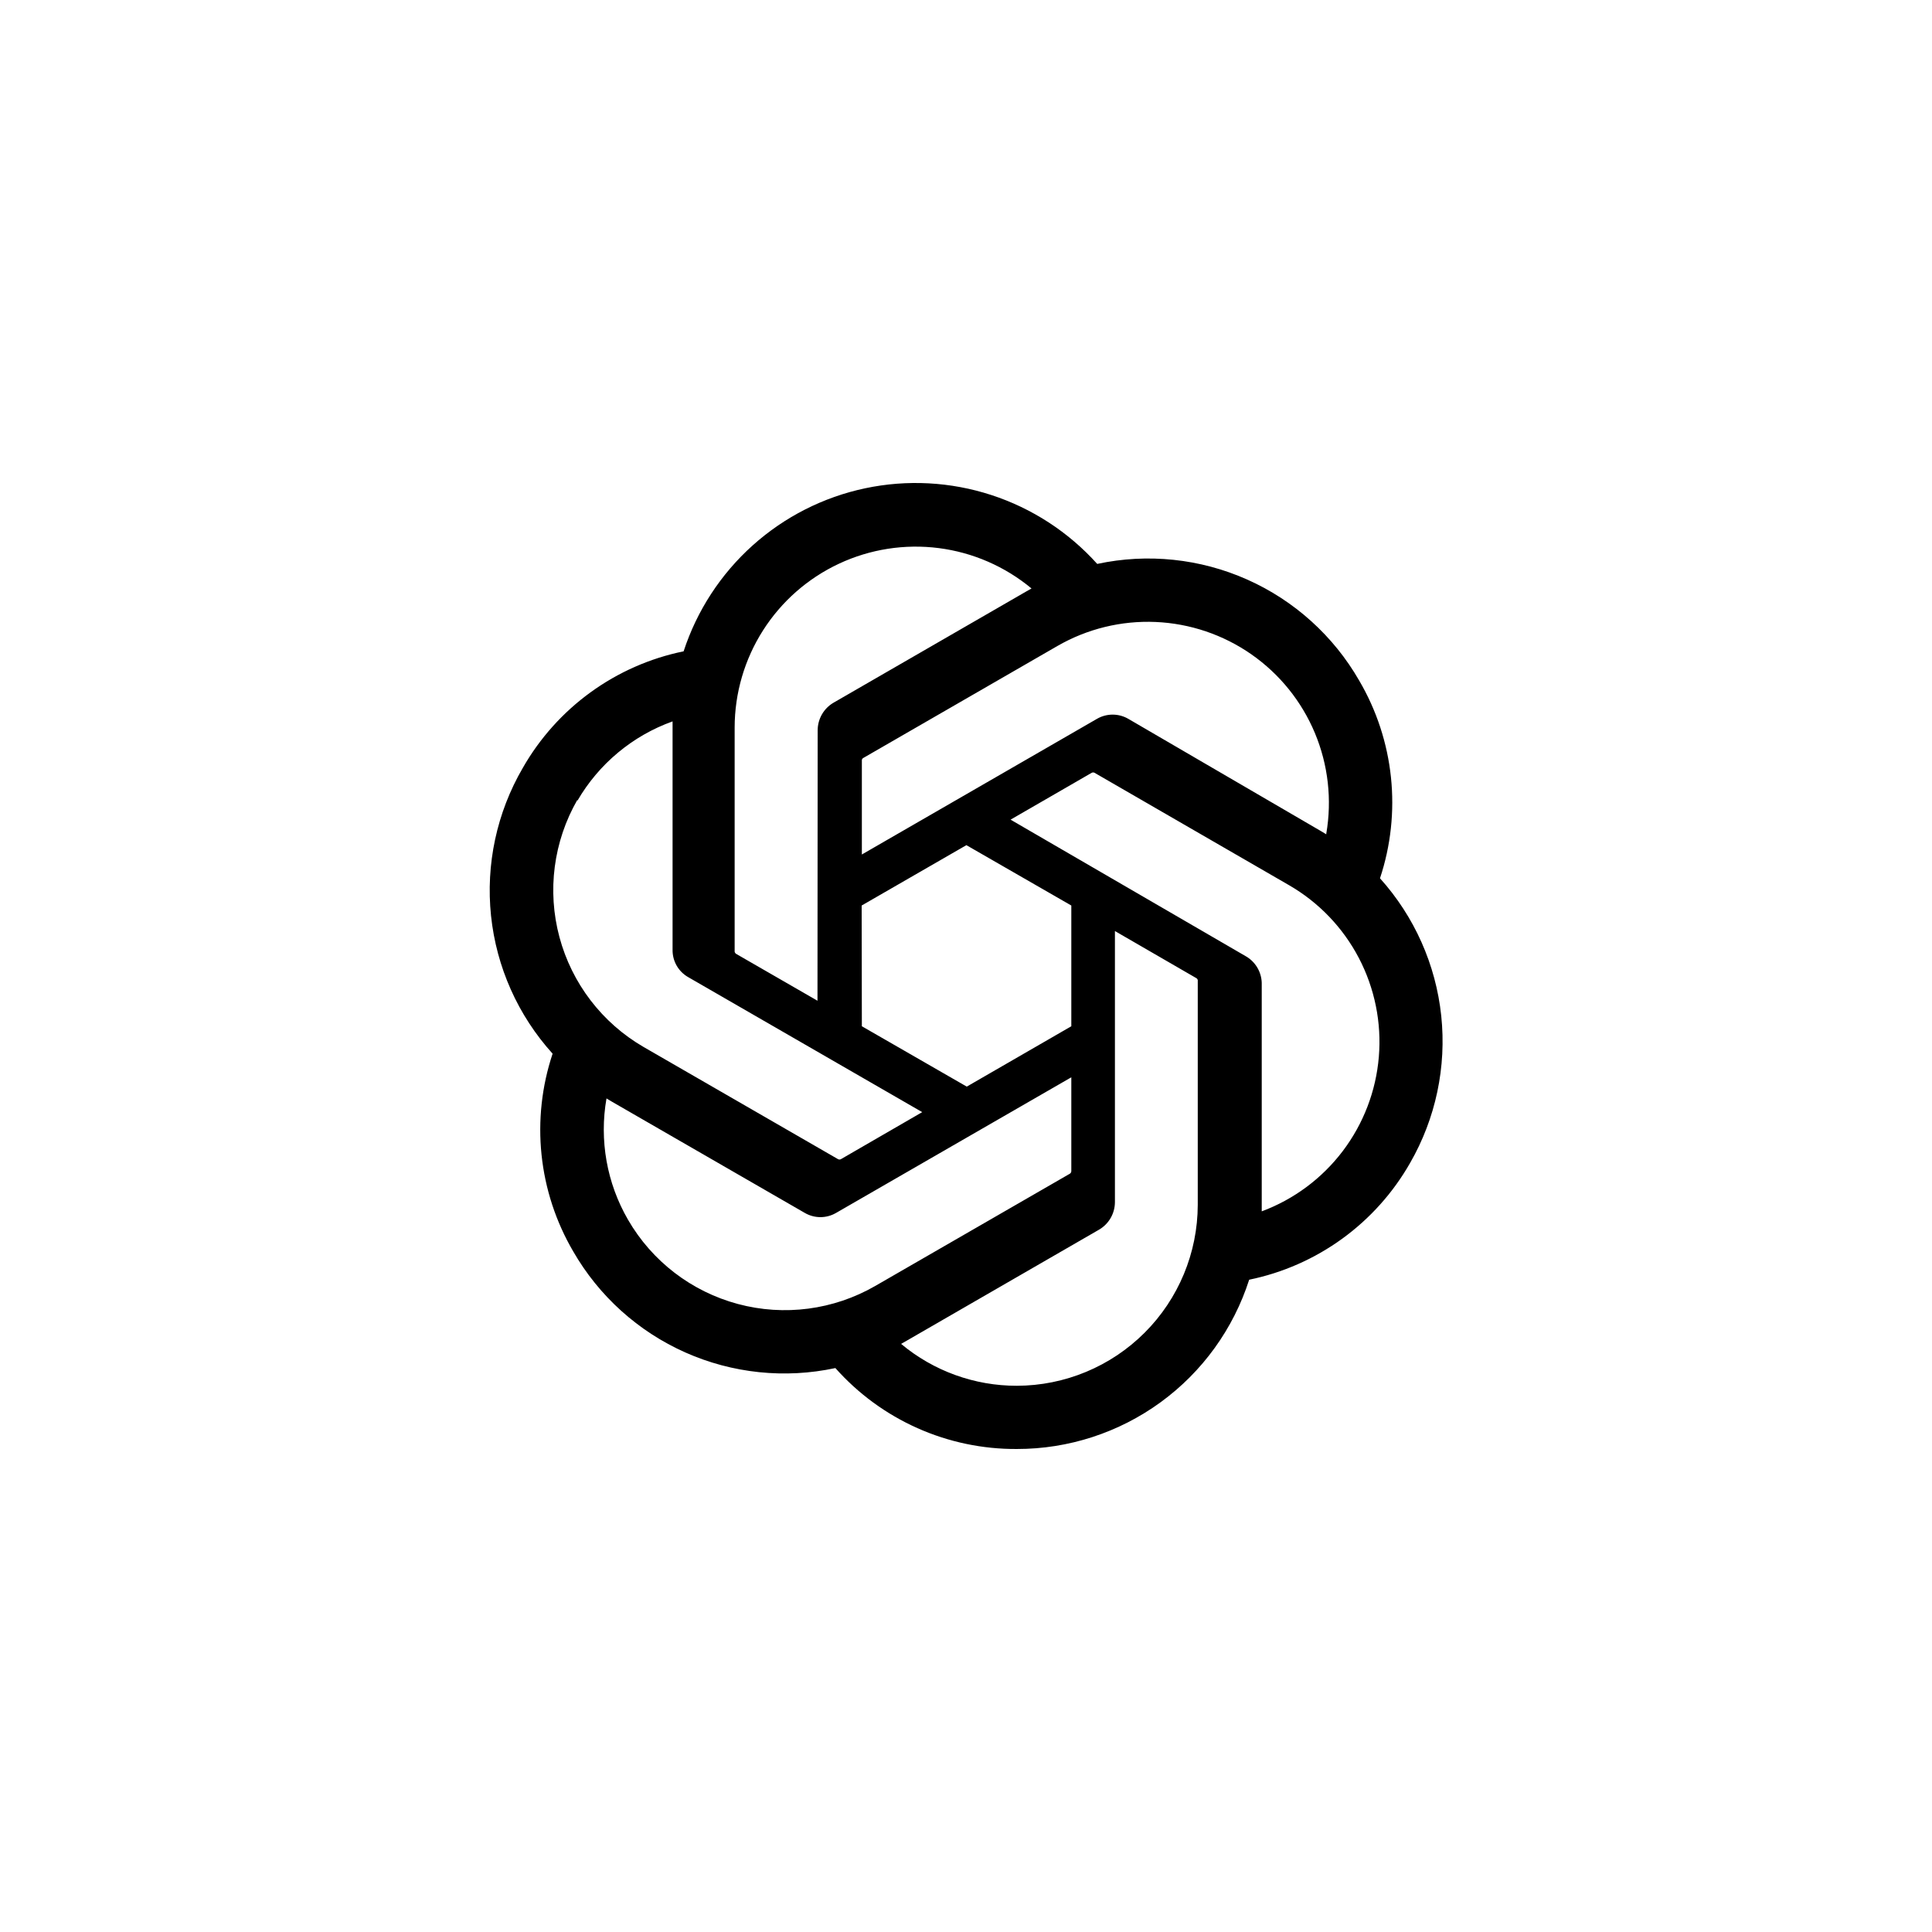 <svg width="288" height="288" viewBox="0 0 288 288" fill="none" xmlns="http://www.w3.org/2000/svg">
<rect width="288" height="288" fill="white"/>
<path d="M205.713 130.926C207.323 126.078 207.88 120.941 207.346 115.86C206.813 110.779 205.201 105.87 202.619 101.462C198.79 94.798 192.945 89.522 185.925 86.395C178.906 83.268 171.074 82.451 163.56 84.062C159.291 79.313 153.848 75.771 147.777 73.792C141.706 71.813 135.221 71.466 128.973 72.786C122.726 74.107 116.936 77.047 112.185 81.314C107.434 85.58 103.889 91.021 101.906 97.091C96.9 98.117 92.171 100.2 88.034 103.201C83.898 106.202 80.45 110.05 77.92 114.491C74.05 121.143 72.396 128.853 73.197 136.508C73.998 144.162 77.213 151.363 82.376 157.07C80.76 161.916 80.198 167.052 80.726 172.133C81.255 177.215 82.863 182.124 85.442 186.534C89.275 193.2 95.125 198.477 102.15 201.604C109.175 204.731 117.011 205.547 124.529 203.935C127.921 207.754 132.088 210.806 136.753 212.886C141.418 214.967 146.473 216.028 151.581 215.999C159.283 216.007 166.788 213.566 173.012 209.03C179.237 204.495 183.859 198.098 186.212 190.765C191.217 189.736 195.946 187.652 200.082 184.652C204.218 181.651 207.667 177.803 210.198 173.364C214.022 166.722 215.647 159.04 214.842 151.418C214.036 143.796 210.841 136.623 205.713 130.926ZM151.581 206.575C145.273 206.585 139.163 204.374 134.323 200.33L135.174 199.847L163.844 183.298C164.557 182.88 165.15 182.283 165.563 181.566C165.976 180.85 166.195 180.038 166.2 179.211V138.789L178.32 145.801C178.38 145.831 178.432 145.875 178.471 145.929C178.511 145.984 178.537 146.047 178.548 146.113V179.608C178.533 186.756 175.687 193.606 170.633 198.66C165.579 203.714 158.728 206.56 151.581 206.575ZM93.617 181.822C90.454 176.36 89.318 169.957 90.409 163.74L91.261 164.251L119.959 180.801C120.669 181.217 121.478 181.437 122.301 181.437C123.124 181.437 123.933 181.217 124.643 180.801L159.699 160.59V174.584C159.696 174.656 159.677 174.727 159.642 174.791C159.608 174.855 159.559 174.91 159.5 174.953L130.462 191.701C124.264 195.271 116.904 196.236 109.996 194.384C103.088 192.531 97.197 188.014 93.617 181.822ZM86.067 119.373C89.252 113.876 94.279 109.683 100.259 107.537V141.6C100.249 142.423 100.459 143.233 100.868 143.947C101.278 144.661 101.871 145.252 102.587 145.659L137.473 165.784L125.353 172.795C125.287 172.83 125.214 172.848 125.14 172.848C125.065 172.848 124.992 172.83 124.927 172.795L95.945 156.076C89.759 152.491 85.247 146.6 83.395 139.695C81.544 132.789 82.504 125.431 86.067 119.232V119.373ZM185.644 142.508L150.644 122.184L162.737 115.2C162.802 115.165 162.875 115.147 162.95 115.147C163.024 115.147 163.097 115.165 163.163 115.2L192.144 131.947C196.576 134.504 200.188 138.269 202.56 142.802C204.932 147.335 205.966 152.449 205.54 157.548C205.114 162.646 203.247 167.518 200.157 171.595C197.066 175.672 192.879 178.786 188.085 180.573V146.509C188.06 145.688 187.822 144.887 187.394 144.185C186.966 143.484 186.363 142.906 185.644 142.508ZM197.708 124.369L196.856 123.858L168.215 107.168C167.501 106.748 166.687 106.527 165.859 106.527C165.031 106.527 164.217 106.748 163.503 107.168L128.476 127.378V113.384C128.468 113.313 128.48 113.241 128.51 113.176C128.54 113.111 128.587 113.056 128.646 113.015L157.628 96.296C162.07 93.737 167.148 92.495 172.27 92.717C177.391 92.939 182.344 94.614 186.548 97.546C190.752 100.479 194.035 104.549 196.011 109.279C197.987 114.008 198.576 119.203 197.709 124.255L197.708 124.369ZM121.861 149.178L109.741 142.195C109.68 142.158 109.628 142.109 109.589 142.05C109.549 141.991 109.523 141.925 109.513 141.855V108.445C109.519 103.32 110.985 98.302 113.738 93.979C116.491 89.656 120.418 86.206 125.06 84.032C129.702 81.859 134.866 81.052 139.95 81.705C145.033 82.359 149.826 84.446 153.767 87.723L152.915 88.206L124.246 104.754C123.532 105.172 122.94 105.769 122.527 106.486C122.113 107.203 121.894 108.014 121.889 108.842L121.861 149.178ZM128.446 134.985L144.058 125.986L159.699 134.985V152.982L144.115 161.98L128.475 152.982L128.446 134.985Z" fill="black"/>
</svg>
